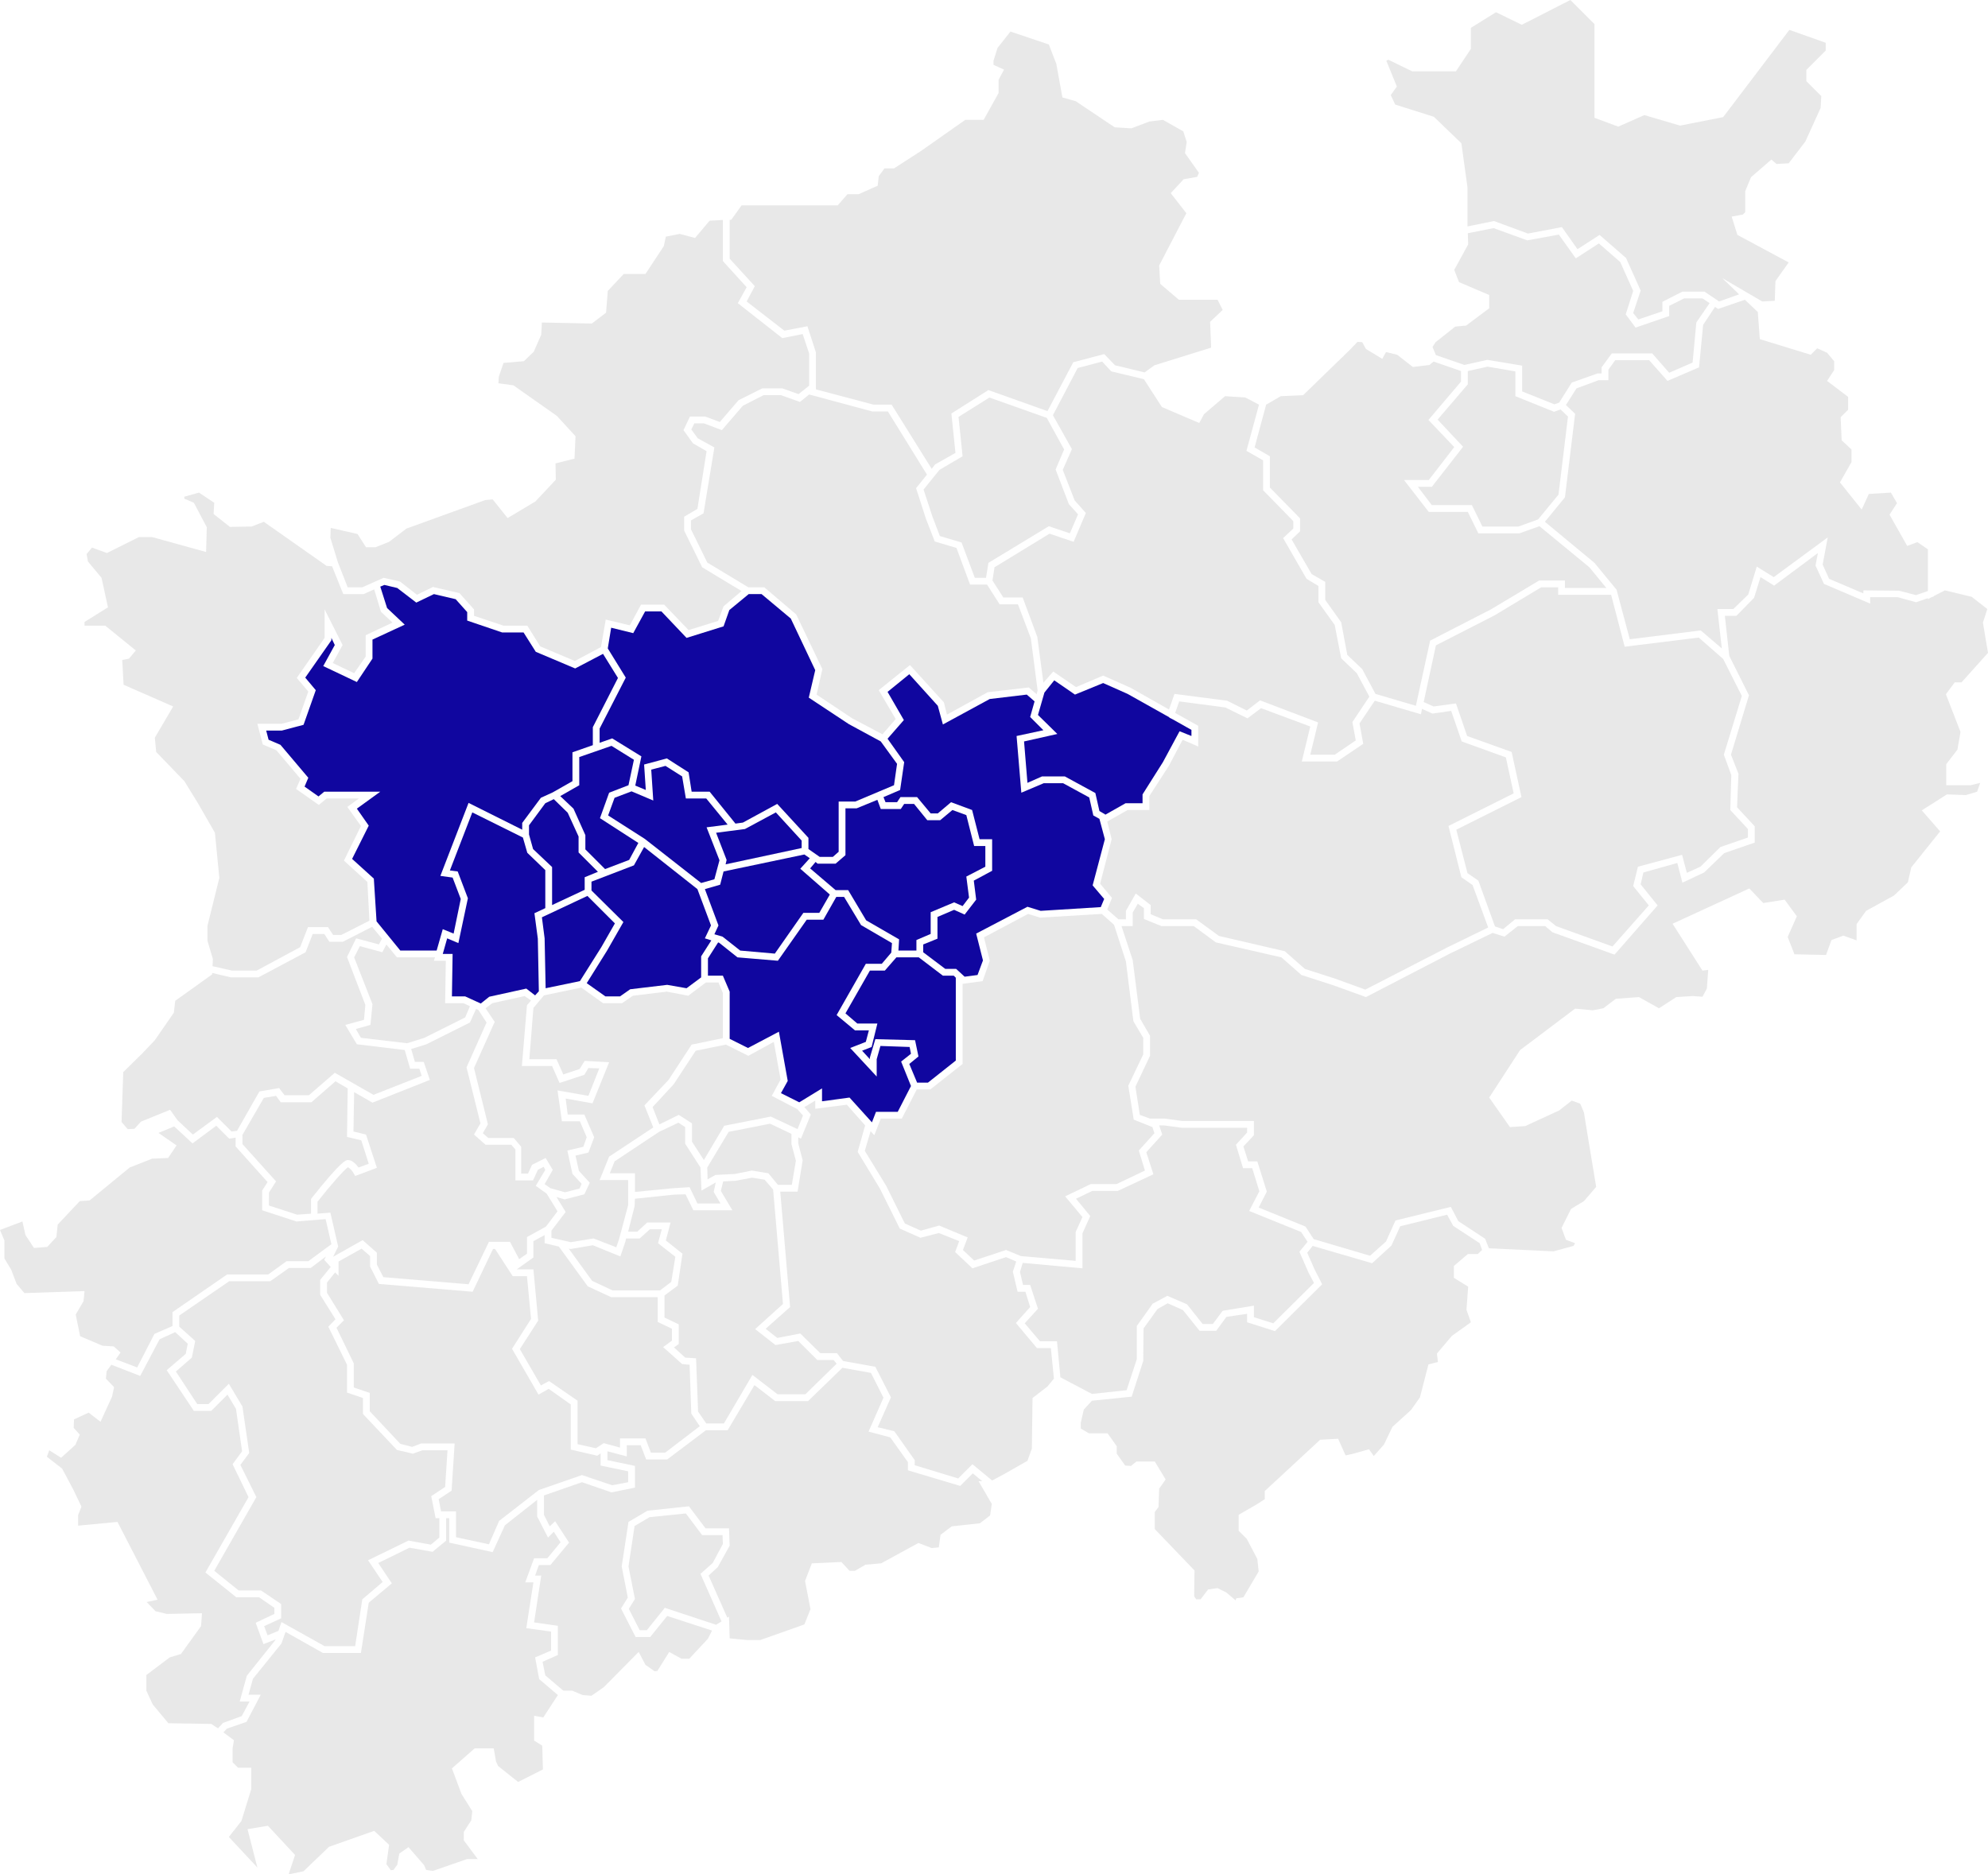 <svg xmlns="http://www.w3.org/2000/svg" xmlns:xlink="http://www.w3.org/1999/xlink" id="Ebene_1" x="0px" y="0px" viewBox="0 0 585.5 552.1" style="enable-background:new 0 0 585.5 552.1;" xml:space="preserve"><style type="text/css">	.st0{opacity:0.1;fill:#1A171B;enable-background:new    ;}	.st1{fill:#10069F;}</style><g id="Ebene_2_00000002343280716897681590000005178843328224231819_">	<g id="ruhrgebiet">		<polygon class="st0" points="196.9,318.1 203.7,307.7 212.9,305.8 212.9,292.5 211.6,289.4 207.9,289.4 202.7,293.3 196.4,292.1    186.4,293.3 183.2,295.5 177.6,295.5 171.2,290.9 160.2,293.2 157.1,296.9 155.9,312 163.9,312 165.9,316.5 170.7,314.9    172.2,312.5 179.4,312.9 174.5,325 166.6,323.6 167.2,328.3 172.1,328.3 175,335 173.3,339.5 169.5,340.4 170.5,344.9    173.7,348.4 172.1,351.8 166.3,353.3 163.9,352.6 166.6,357 162.4,362.5 162.4,364.6 168.1,365.9 174.8,364.8 181.5,367.4    182.3,365.1 185,355 185,347.6 176.6,347.6 179.4,340.7 192.4,332.1 189.8,325.6   "></polygon>		<polygon class="st1" points="207.6,276.4 209.4,272.6 205.4,261.9 189.7,249.5 186.7,254.9 174.2,259.7 174.2,262.3 183.6,271.6    178.8,280 172.8,289.6 178.3,293.5 182.6,293.5 185.6,291.4 196.5,290.1 202.2,291.1 206.5,287.9 206.5,281.7 209.5,277   "></polygon>		<polygon class="st1" points="304.7,206.6 302.4,204.6 291.5,205.9 277.7,213.4 276.2,207.9 267.8,198.6 261.4,203.8 266.2,212.1    261.4,217.6 266.3,224.5 265.1,232.7 260.2,234.8 260.8,236.3 264.2,236.3 265.2,234.8 270.1,234.8 274.1,239.6 276.2,239.6    280.1,236.3 286.3,238.6 288.5,247.2 292.2,247.2 292.2,256.5 286.8,259.4 287.5,265 284.1,269.4 281,268 276.1,270.1    276.1,276.5 271.9,278.2 271.9,280.5 278.4,285.4 281.6,285.4 284.1,287.7 287.9,287.2 289.5,282.9 287.5,275 302.6,267.1    306.5,268.3 324.2,267.2 325.2,264.8 321.8,260.8 325.4,247.2 323.8,241.2 322,240.2 320.8,234.9 313.1,230.7 307.4,230.7    300.8,233.5 299.4,216.8 307.3,215.1 303.4,211.2   "></polygon>		<polygon class="st1" points="212.8,275.9 218,280 228.2,280.9 236.6,268.9 241.3,268.9 244.4,263.5 235.7,255.9 238.5,252.8    236.9,251.7 213.1,256.7 212.1,260.6 207.6,261.9 211.6,272.6 210.4,275.2   "></polygon>		<polygon class="st0" points="191.4,362.1 188.4,364.8 184.4,364.8 184.2,365.7 182.7,370.1 174.6,366.8 168.1,367.9 167.5,367.8    174.4,377.3 180.4,380.1 194.4,380.1 197.7,377.6 198.9,370.2 193.8,366.2 194.9,362.1   "></polygon>		<polygon class="st1" points="332.1,204.4 324.9,201.2 316.6,204.6 310.5,200.4 307.6,204 305.7,210.6 311.4,216.2 301.6,218.4    302.6,230.6 306.9,228.7 313.6,228.7 322.6,233.6 323.8,238.9 325.5,239.9 325.5,240 331.5,236.6 336.5,236.6 336.5,234    342.5,224.5 347.4,215.4 350.9,216.8 350.9,215 345.4,211.9 345.4,211.9 344.4,211.4 344.4,211.3 344.4,211.3   "></polygon>		<polygon class="st1" points="270.1,318.9 273.3,318.9 281.5,312.4 281.5,288 281.5,288 280.9,287.4 277.7,287.4 270.6,282    264,282 260.6,285.9 256.2,285.9 249,298.5 252.5,301.5 258.4,301.5 256.7,308.4 253.9,309.5 256.2,312 256.2,311.5 257.8,306.1    269.5,306.4 270.5,311.2 267.8,313.4   "></polygon>		<polygon class="st1" points="160.6,236.6 155.8,243.1 155.8,245.8 157,250.1 162.6,255.4 162.6,266.6 172.2,262.1 172.2,258.4    176.1,256.8 170.4,251.1 170.4,246.4 167.2,239.4 163.1,235.4   "></polygon>		<polygon class="st1" points="170.6,223 170.6,231.3 165,234.5 168.9,238.2 172.4,246 172.4,250.2 178.2,256 185.3,253.3    188,248.3 176.7,241 179.4,233.5 185.1,231.3 186.7,223.8 180.1,219.7   "></polygon>		<polygon class="st0" points="162.1,350 166.4,351.2 170.7,350.1 171.3,348.7 168.6,345.8 167.1,338.9 171.8,337.8 172.8,335    170.8,330.3 165.5,330.3 164.2,321.2 173.3,322.8 176.5,314.7 173.3,314.6 172.1,316.6 164.8,319 162.6,314 153.7,314    155.2,296.1 156.4,294.7 154.5,293.4 145,295.5 143,297 145.7,301 139.6,314.6 143.7,331.2 142.2,333.8 143.8,335.2 151.3,335.2    153.5,337.8 153.5,345.7 155.5,345.7 156.7,343.1 160.7,341.1 162.8,344.6 160.4,348.8   "></polygon>		<polygon class="st1" points="160.4,276.4 160.7,291.1 170.8,289 177.1,279 181.1,272 173,263.9 159.6,270.2   "></polygon>		<polygon class="st1" points="181,235 179.1,240.2 189.9,247.1 206.5,260.1 210.4,259 211.9,253.4 208.1,243.7 214.3,242.9    208,235.2 202,235.2 200.9,228.7 196,225.6 191.8,226.7 192.4,235.8 186,233.1   "></polygon>		<polygon class="st1" points="236.1,249.8 236.1,247.6 228.5,239.3 219.4,244.2 210.9,245.3 214,253.3 213.7,254.6   "></polygon>		<polygon class="st0" points="199.8,330.7 194.1,333.4 181,342.1 179.6,345.6 187,345.6 187,351.1 198.3,350 203.1,349.7    205.4,354.5 212.2,354.5 210.2,351.1 210.8,348.3 206.6,350.7 206.3,343.9 201.8,336.9 201.8,332   "></polygon>		<polygon class="st0" points="336.7,305.7 333.8,300.8 331.6,283.2 328.1,272.4 324.5,269.2 306.3,270.3 302.8,269.2 289.8,276.1    291.5,283 289.4,289 283.5,289.8 283.5,313.4 274,320.9 270,320.9 265.6,329.5 259.4,329.5 257.5,334.4 256.4,333.2 254.7,339    261,349.3 266.5,360.4 271.2,362.5 276.6,361 285,364.5 283.6,368.2 286.9,371.3 296.3,368.2 300.7,370 316.8,371.4 316.8,362.9    318.8,358.5 313.7,352.4 321.2,348.8 328.8,348.8 337.2,344.8 335.4,338.9 340,333.8 339.4,332 333.9,329.8 332.3,319.8    336.7,310.6   "></polygon>		<polygon class="st1" points="250.2,323.3 256.8,330.6 258,327.5 264.4,327.5 268.3,319.9 265.4,312.7 268.3,310.4 267.9,308.4    259.3,308.1 258.2,312 258.2,317.1 250.4,308.7 255,306.9 255.9,303.5 251.8,303.5 246.4,299 255,283.9 259.7,283.9 262.5,280.6    262.7,277.8 253.6,272.5 248.6,264.2 246.3,264.2 242.5,270.9 237.6,270.9 229.1,283 217.2,282 211.8,277.7 211.5,277.6    208.5,282.3 208.5,287.4 212.9,287.4 214.9,292.1 214.9,306 220.3,308.7 229.4,303.9 232,318.4 230,322 235.4,324.7 242.1,320.6    242.1,324.4   "></polygon>		<polygon class="st0" points="342.5,270.8 352.3,270.8 359,275.7 378.4,280.2 384.3,285.4 393.3,288.3 402.1,291.5 426.2,279.1    438.3,273.2 433.7,260.7 430.4,258.4 426.6,243.3 445.8,233.7 443.5,223.1 430.5,218.4 427.4,209.4 421.9,210.2 418.8,208.8    418.5,210.4 404.9,206.4 400.4,213.1 401.5,219.1 393.8,224.3 383.4,224.3 385.9,214 371.4,208.6 367.4,211.6 360.9,208.4    347.3,206.6 346.1,210 352.9,213.8 352.9,219.9 348.3,217.9 344.3,225.5 338.5,234.5 338.5,238.6 332.1,238.6 326.1,242    327.4,247.2 324,260.3 327.5,264.5 326.1,267.9 329.4,270.8 331.6,270.8 331.6,268.3 334.5,263.2 338.9,266.6 338.9,269.3   "></polygon>		<polygon class="st0" points="144,454.9 147,448 158.7,438.9 171.4,434.5 180.3,437.5 185,436.6 185,433.4 176.9,431.7    176.9,428.1 175.9,428.8 168.1,427 168.1,413.7 161.6,409.1 158.6,410.8 150.8,397.3 156.4,388.5 155.2,375.9 151,375.9    145.8,367.9 145.2,367.9 139.2,380.5 111.6,378.2 109,373.1 109,370 106.5,367.8 99.7,371.6 99.7,375.8 98.7,374.8 96.3,377.8    96.3,380.8 101.3,388.9 99.1,391.1 104.2,401.6 104.2,408.7 108.9,410.3 108.9,415.7 117.9,425.3 121.4,426.2 124,425.2    133.9,425.2 133,439.1 129.2,441.6 129.9,445.2 134.3,445.2 134.3,452.8   "></polygon>		<polygon class="st0" points="517.7,91.9 513.9,88.3 506,91 505.1,90.4 501.6,95.7 500.4,108.2 491.1,112.2 485.7,106.1    475.7,106.1 473.7,108.9 473.7,112 470.8,112 464.3,114.4 461.2,119.3 463.9,121.9 460.9,146.5 455,153.7 469.6,165.8    476.1,173.7 480,188.3 500.9,185.7 507.1,191 505.8,179.4 510.5,179.4 514.9,175.1 517.4,166.9 522.4,170 538.3,158.3    536.8,166.3 538.7,170.5 548.8,174.8 548.8,173.9 559.3,174 564.3,175.3 567.8,174.1 567.8,161.8 564.7,159.7 561.7,160.8    556.5,151.6 558.7,148.2 556.9,145.1 550.4,145.5 548.3,150.1 541.9,142.1 545.3,136.1 545.3,132.4 542.4,129.7 542.1,122.9    544.3,120.7 544.3,116.9 538.1,112.2 540.2,109 540.2,106.4 538.1,103.9 535.2,102.6 533.3,104.5 518.3,99.9   "></polygon>		<polygon class="st0" points="272,144.2 274.6,152.1 276.8,157.9 283.2,159.8 287.1,170.2 290.4,170.2 291.1,165.8 308.9,155    315.1,157.1 317.5,151.5 314.8,148.5 310.9,138.3 313.4,132.4 308.3,123.1 291.4,117.1 282.3,122.8 283.5,134.4 276.7,138.4   "></polygon>		<polygon class="st0" points="507.7,222.3 513,205 507.5,194.1 500.3,187.8 478.5,190.5 474.5,175.2 458.9,175.2 458.9,173    453.9,173 440.1,181.3 422.9,190.1 419.3,206.8 422.2,208.1 428.8,207.2 432.1,216.8 445.2,221.5 448.1,234.8 428.9,244.4    432.2,257.2 435.4,259.4 440.3,272.9 442.7,273.7 446.2,270.8 455.8,270.8 458.3,272.8 474.9,278.8 485.6,266.7 481,261    482.4,255.3 495.4,251.8 496.8,257.1 500.8,255.3 506.7,249.5 514.8,246.7 514.8,244.2 509.6,238.6 509.9,228.3   "></polygon>		<polygon class="st1" points="93.8,234.6 95.5,233.2 112,233.2 105.1,238.2 108.6,243.2 103.7,253 110.1,258.8 110.9,271.4    117.9,280 128.6,280 130.4,273.7 133.6,275 135.7,264.8 133.3,258.5 129.7,258 138,236.5 153.8,244.4 153.8,242.4 159.3,235    162.8,233.4 168.6,230.1 168.6,221.6 174.6,219.5 174.6,214.2 182,199.7 177.6,192.6 169.4,196.9 157.8,192 154.2,186.3    147.9,186.3 137.6,182.8 137.6,180.3 134.2,176.5 127.8,175 122.6,177.5 117,173.2 113.2,172.3 112,172.8 114,179.1 119.2,184    109.7,188.4 109.7,194 105.1,200.9 95.2,196.2 98.6,190 97.6,187.9 97.6,188.6 89.9,199.6 93,203.3 89.4,213.5 83,215.2    78.4,215.2 79.1,217.9 82.6,219.4 90.8,229.1 89.7,231.7   "></polygon>		<polygon class="st0" points="77.8,479 78.8,481.7 82,480.4 82.9,477.8 95.6,484.9 104.6,484.9 106.7,471.1 112.7,466 108.4,459.6    120.3,453.8 126.9,455 129.4,452.9 129.4,447.2 128.3,447.2 127,440.7 131.1,438 131.8,427.2 124.4,427.2 121.6,428.2    116.9,427.1 106.9,416.5 106.9,411.8 102.2,410.2 102.2,402 96.7,390.8 98.8,388.6 94.3,381.4 94.3,377 97.4,373.2 95.5,371.1    96,370.1 91.5,373.5 85.1,373.5 79.6,377.4 67.5,377.4 52.8,387.5 52.8,390.8 57.5,395 56.5,399.9 51.8,404 58.1,413.6    61.4,413.6 67.4,407.6 71.4,414.3 73.4,428 70.8,431.5 75.5,441 63.1,462.7 70.3,468.5 76.9,468.5 82.8,472.5 82.8,476.7   "></polygon>		<polygon class="st0" points="104.8,303.1 106.3,305.7 119.9,307.3 125,305.7 137,299.7 138.4,296.4 136.5,295.5 131.1,295.5    131.3,283 127.8,283 128.1,282 116.9,282 113.8,278.2 112.6,280.5 106,278.7 104.3,282 109.7,295.8 109.1,301.9   "></polygon>		<polygon class="st0" points="235.6,118.4 230,116.4 224.9,116.4 218.8,119.5 212.6,126.7 207.3,124.7 204.5,124.7 203.6,126.5    205.5,129.1 210.4,131.8 207.2,151.2 203.5,153.3 203.5,155.9 208.3,165.7 220.4,173 225.1,173 234.5,181 242.2,197.1    240.5,204.6 251,211.6 259.9,216.3 263.8,211.8 258.8,203.3 268,195.9 278,206.9 278.9,210.5 290.9,203.9 303,202.5 305.3,204.5    305.6,203.4 303.6,188 299.8,178 294.4,178 290.7,172.2 285.7,172.2 281.7,161.4 275.3,159.5 272.7,152.8 269.8,143.8 273,139.8    261.5,121.2 256.9,121.2 238.3,116.2 238.3,116.2   "></polygon>		<path class="st0" d="M79.2,355.1l8.3,2.7l4.1-0.3v-4.3l0.2-0.3c8.9-11.2,10.1-11.2,10.7-11.2c1.3,0,2.4,1.3,3.1,2.2l3-1.1   l-2.2-6.9l-4.2-1l0.2-14.3l-3.6-2.1l-7.1,6.2h-9l-1.4-1.9l-3.6,0.6l-6.3,10.9v2.7l9.9,11l-2.1,3.3L79.2,355.1z"></path>		<path class="st0" d="M106.8,365.3l4.2,3.7v3.5l1.9,3.7l25.1,2.1l6-12.5h6.2l2.7,5.1l2.3-1.6v-4.9l5.6-3.1l3.4-4.5l-3.2-5.2   l-3.2-2.3l2.8-4.7l-0.5-0.9l-1.7,0.9l-1.4,3.1h-5.2v-9.1l-1.2-1.4H143l-3.4-3l1.9-3.3l-4.1-16.5l5.9-13.2l-2.4-3.7l-0.7-0.3   l-1.8,4l-12.8,6.4l-4.5,1.4l1.1,3.8h2.6l1.8,5.3l-16.9,6.7l-5.4-3.1l-0.2,11.6l3.7,0.9l3.2,9.8l-6.4,2.4l-0.4-0.7   c-0.4-0.8-1-1.4-1.7-1.9c-1.2,0.8-5.4,5.6-9,10.2v3.5l3.8-0.3l2.3,10l-1.5,3L106.8,365.3z"></path>		<polygon class="st1" points="137,293.5 141.6,295.6 144.1,293.6 155,291.2 157.6,293.2 158.7,292 158.4,276.5 157.4,269    160.6,267.5 160.6,256.3 155.3,251.2 154,246.7 139.1,239.3 132.5,256.4 134.8,256.7 137.8,264.6 135,277.8 131.7,276.4    130.4,281 133.3,281 133.1,293.5   "></polygon>		<polygon class="st0" points="73.5,501.2 70.6,501.2 72.7,493.6 81.1,483.1 81.2,482.9 77.6,484.3 75.3,478 80.8,475.4 80.8,473.6    76.3,470.5 69.6,470.5 60.5,463.2 73.2,441 68.5,431.3 71.3,427.5 69.5,415 67,410.8 62.2,415.6 57.1,415.6 49.1,403.6    54.7,398.8 55.3,395.8 51.6,392.4 47,394.5 41.3,405.3 32.8,402 31.4,403.9 31.2,406.1 33.6,408.6 33,411.4 29.6,418.8    26.1,416.1 21.8,418.1 21.7,420.6 23.5,422.6 22.2,425.6 18,429.4 14.5,427.2 13.8,429.1 18.3,432.6 21.6,438.8 24,443.8    23,446.3 23,449.4 34.6,448.3 46.4,471.2 43.2,471.9 45.8,474.6 49.1,475.4 59.5,475.2 59.2,479 53.3,487.2 50,488.2 43.1,493.4    43.1,498 45,502.1 49.6,507.6 62.2,507.8 64.2,509.1 65.7,507.5 71.2,505.5   "></polygon>		<polygon class="st0" points="157.6,488.2 162.3,486.2 162.3,480.6 155,479.6 157.1,466.1 154.7,466.1 157.3,459 161.2,459    165.1,454.3 163.1,451.2 161.4,452.9 158.2,446.7 158.2,441.8 148.7,449.3 145.1,457.2 132.3,454.4 132.3,447.2 131.4,447.2    131.4,453.8 127.4,457.1 120.6,455.9 111.4,460.4 115.4,466.4 108.6,472.1 106.3,486.9 95.1,486.9 84.1,480.7 82.9,484.1    74.5,494.5 73.2,499.2 76.8,499.2 72.6,507.2 66.8,509.2 65.8,510.3 68.9,512.6 68.5,515 68.5,519.1 70.1,520.7 74,520.7 74,527    71.1,536.4 67.4,541.1 75.8,550.1 75.8,550.1 72.9,538.8 78.9,537.8 86.9,546.4 85.1,551.8 85.1,552.1 89.4,551.2 96.9,544    110.2,539.3 114.6,543.4 113.8,549.1 115.1,550.9 115.9,550.8 117,549.3 117.6,546 120.3,544.1 124.9,549.4 125.5,550.8    127.5,551.1 137.6,547.6 140.7,547.6 136.6,542.1 136.6,539.6 138.8,536.2 139.1,533.5 135.9,528.4 133.1,520.9 139.8,515    145.4,515 146.1,518.9 146.7,520.2 152.6,524.9 159.9,521.2 159.7,514.2 157.3,512.7 157.3,505.4 160,505.9 164.3,499.3    158.8,494.6   "></polygon>		<polygon class="st0" points="209.9,460.4 212.9,454.8 212.8,452.2 206.8,452.2 202,445.8 191.3,446.9 186.9,449.5 185.1,461.4    187,471 185.2,473.9 188.4,480.2 190.5,480.2 195.8,473.6 210.9,478.6 212.5,477.6 206.3,463.6   "></polygon>		<polygon class="st0" points="35.5,398.4 34.1,400.4 40.4,402.8 45.5,392.9 50.8,390.6 50.8,386.5 66.9,375.4 79,375.4 84.4,371.5    90.8,371.5 97.6,366.5 95.9,359.1 87.3,359.8 77.2,356.5 77.2,350.7 78.8,348.2 69.4,337.7 69.4,335.1 67.5,335.4 63.7,331.6    56.7,336.8 51.3,331.8 46.7,333.7 46.8,333.8 52,337.4 49.5,341.1 44.8,341.3 38.2,343.9 26.4,353.6 23.5,353.8 17,360.7    16.6,364.4 13.9,367.3 10,367.6 7.5,363.8 6.6,359.8 0,362.3 1.3,365.4 1.3,370.7 3.3,374 4.9,378.2 7.2,380.9 24.9,380.3    24.6,383.3 22.3,387.2 23.6,393.6 30.2,396.4 33.5,396.6   "></polygon>		<polygon class="st0" points="52.3,330 56.8,334.2 63.9,329 68.2,333.3 69.8,333.1 76.4,321.5 82.2,320.5 83.8,322.6 91,322.6    98.6,316 110,322.5 124.2,316.9 123.5,314.8 120.8,314.8 119.2,309.3 105.1,307.6 101.7,301.9 107.2,300.4 107.6,296 102.2,281.9    104.9,276.4 111.6,278.2 112.5,276.5 109.6,273 101,277.4 97,277.4 95.5,275.1 92.1,275.1 90,280.5 76.1,287.9 68,287.9    62.5,286.6 62.5,287 51.6,294.8 51.2,298.3 45.6,306.4 41.9,310.3 36.3,315.8 35.8,330.5 37.6,332.6 39.6,332.5 41.5,330.4    50.1,326.9   "></polygon>		<polygon class="st0" points="428,361.1 426.2,357.8 412.4,361.2 409.8,366.9 404.1,372.1 386.6,367 385,369 387.2,374    389.4,378.3 375.5,392.1 367.3,389.5 367.3,387 361.2,387.9 358.2,392 353.3,392 348.4,385.9 343.9,383.9 340.9,385.6    336.8,391.3 336.7,400.9 333.3,411.4 321.6,412.6 319.2,415.2 318.3,419.1 318.3,420.8 320.7,422.2 326.2,422.2 328.9,426    328.9,428.2 331.4,431.7 333.1,431.8 334.7,430.5 340.1,430.5 343.3,435.8 341.4,438.5 341.2,443.9 340.1,445.4 340.1,450.4    351.8,462.6 351.7,470.2 352.3,471.1 353.6,471.1 355.8,468.2 358.6,467.8 361.2,469.1 363.9,471.4 364.1,470.8 366.2,470.5    370.7,462.9 370.3,459.2 367.2,453.3 364.8,450.9 364.8,446.2 370,443.2 372.5,441.6 372.5,439.2 388.8,424.1 394.1,423.8    396.3,428.7 398.2,428.3 403.2,426.9 404.6,428.9 407.6,425.5 410.1,420.3 415.6,415.3 418.2,411.6 420.7,401.9 423.5,401.2    423.2,398.7 427.6,393.5 433.2,389.5 431.9,385.8 432.4,379 428.2,376.4 428.2,372.9 432.3,369.4 435.2,369.4 436.5,368.2    435.8,366.2   "></polygon>		<polygon class="st0" points="585.3,179.4 580.7,175.8 572.8,173.9 569.5,175.6 569.5,175.7 568.9,175.9 567.8,176.5 567.8,176.2    564.3,177.4 558.9,175.9 550.8,175.9 550.8,177.8 537.2,172 534.7,166.6 535.4,162.9 522.5,172.5 518.5,170 516.6,176.1    511.4,181.4 508,181.4 509.3,193.2 515.1,204.8 509.8,222.3 512,227.9 511.6,237.8 516.8,243.4 516.8,248.2 507.8,251.3    501.9,257 495.5,260 494,254.2 484,257 483.2,260.5 488.2,266.7 475.5,281.2 457.2,274.6 455.1,272.8 447,272.8 443.1,275.9    439.6,274.8 427,280.9 402.3,293.7 392.6,290.2 383.3,287.2 377.4,282 358.1,277.6 351.6,272.8 342.1,272.8 336.9,270.7    336.9,267.5 335.1,266.2 333.6,268.8 333.6,272.8 330.3,272.8 333.6,282.8 335.8,300.1 338.7,305.1 338.7,311 334.4,320.1    335.7,328.4 338.7,329.5 343,329.5 348.2,330.2 369.3,330.2 369.3,334.4 366.2,337.7 367.6,342.1 370.3,342.1 373.1,351    370.7,355.7 384.5,361.3 386.9,365 403.5,369.9 408.2,365.7 411,359.5 427.3,355.5 429.5,359.7 437.4,364.9 438.5,367.7    457.5,368.6 463.4,367 463.9,366.2 461.2,365.2 459.9,361.7 462.7,356.1 466.5,353.8 470.1,349.6 467.4,333.3 466.5,327.7    465.4,325.1 462.9,324.2 459.2,327.1 449.2,331.7 444.7,332 438.6,323.3 447.7,309.3 463.9,297.1 469.1,297.6 472.2,297    475.9,294.2 482.7,293.7 488.6,297 493.7,293.7 498.5,293.4 501.4,293.6 502.7,291.2 503.1,285.7 501.4,285.9 492.6,272.1    515.2,261.7 519.3,266 525.6,265 529.2,269.9 526.5,276 528.5,281.1 537.8,281.3 539.4,276.9 542.9,275.6 546.8,277 546.8,272.2    549.6,268.3 557.8,263.8 561.9,259.9 562.9,255.5 571.4,244.9 566,238.7 573.4,234 579,234.2 582.3,233.2 583.2,230.6    580.4,231.3 573.2,231.3 573.2,225.1 576.5,220.8 577.4,215.6 573.1,204.5 575.7,201 577.7,201 585.5,192.3 584,183.4   "></polygon>		<polygon class="st0" points="62.6,284.6 68.3,285.9 75.6,285.9 88.4,279 90.7,273.1 96.6,273.1 98.1,275.4 100.5,275.4    108.8,271.2 108.2,259.8 101.3,253.5 106.3,243.3 102.3,237.7 105.7,235.2 96.2,235.2 93.9,237.1 87.2,232.4 88.5,229.4 81.4,221    77.4,219.3 75.8,213.2 82.9,213.2 87.9,211.9 90.8,203.7 87.4,199.7 95.6,187.9 95.6,179.5 100.9,190 98,195.3 104.3,198.3    107.7,193.4 107.7,187.1 115.6,183.4 112.2,180.2 110.2,173.6 107.1,175 101.1,175 97.8,166.8 96.2,166.7 77.7,153.7 74.1,155.1    67.7,155.2 62.9,151.4 63.1,148.1 58.6,145.1 54.3,146.3 54.3,146.9 57.1,148.1 60.9,155.3 60.7,162.6 44.8,158.2 40.9,158.2    31.5,162.9 27.1,161.3 25.5,163.2 25.9,165.4 29.9,170.2 31.8,178.9 24.9,183.2 24.9,184.3 31,184.3 40,191.6 38,194 36,194.4    36.4,201.7 51,208.1 45.6,217.3 46,221.5 54.3,230.1 58.3,236.6 63.3,245.3 64,252.5 64.6,258.6 61.1,272.7 61.1,277.1    62.7,282.5   "></polygon>		<polygon class="st0" points="305.4,397.1 299.2,389.7 303.4,385 302,380.5 299.7,380.5 298.3,374.6 299.3,371.6 296.3,370.3    286.4,373.6 281.3,368.8 282.5,365.6 276.5,363.2 271.1,364.6 265,361.9 259.2,350.2 252.6,339.3 254.8,331.5 249.4,325.4    240.1,326.6 240.1,324.2 236.9,326.1 238.8,328.3 235.9,335.4 235.1,335 235.1,336.8 236.4,341.8 234.9,351 229.8,351 232.7,385    225.5,391.4 228.9,394.1 235.7,392.8 241.6,398.6 246.5,398.6 248.3,400.9 257.8,402.6 262.4,411.6 258.5,420.4 263.4,421.6    269.4,430.1 269.4,431.6 282.2,435.5 286.4,431.3 292.2,436.1 295.4,434.4 302.6,430.3 303.9,426.7 304.1,411.8 308.5,408.4    310.4,406.1 309.5,397.1   "></polygon>		<polygon class="st0" points="289.3,436.3 286.5,434 282.8,437.7 267.4,433.1 267.4,430.7 262.2,423.4 255.8,421.7 260.2,411.7    256.5,404.4 248.1,402.9 238,412.7 228.3,412.7 222.2,408 214.3,421.3 207.9,421.3 196.5,429.9 190.3,429.9 188.7,425.7    184.6,425.7 184.6,429 178.9,427.5 178.9,430.1 187,431.8 187,438.2 180.1,439.6 171.4,436.6 160.2,440.5 160.2,446.2    161.9,449.6 163.5,448.1 167.6,454.4 162.1,461 158.7,461 157.6,464.1 159.4,464.1 157.3,477.9 164.3,478.9 164.3,487.5    159.8,489.5 160.6,493.5 165.9,498 168.5,498 171.6,499.3 174.2,499.5 177.8,497 188.1,486.6 190.1,490.4 192.8,492.3    193.6,492.2 197.1,486.6 200.7,488.6 203,488.6 208.5,482.7 209.7,480.3 196.5,476 191.5,482.2 187.2,482.2 182.9,473.8    184.9,470.6 183.1,461.4 185.1,448.3 190.7,445 202.9,443.7 207.8,450.2 214.7,450.2 214.9,455.3 211.4,461.6 208.7,464.1    214.2,476.5 214.7,476.2 214.9,482.6 220.1,483.1 223.9,483.1 236.9,478.5 238.7,474 237.1,465.7 239.1,460.5 247.8,460.1    250.2,462.7 251.8,462.7 254.9,460.9 259.5,460.5 270.5,454.5 274.4,456 276.5,455.8 277,452.1 280.3,449.6 288.6,448.7    291.6,446.4 292.1,443 288.2,436.3   "></polygon>		<polygon class="st0" points="331.8,409.5 334.8,400.4 334.8,390.6 339.5,384 343.8,381.7 349.6,384.2 354.2,390 357.2,390    360.1,386.1 369.3,384.6 369.3,388 375,389.8 387,377.9 385.4,374.9 382.7,368.7 385.1,365.8 383.2,362.9 367.9,356.7    370.9,350.9 368.8,344.1 366.1,344.1 364,337.2 367.3,333.6 367.3,332.2 348,332.2 342.8,331.5 341.4,331.5 342.3,334.2    337.6,339.4 339.7,345.9 329.2,350.8 321.7,350.8 316.9,353.1 321.1,358.2 318.8,363.3 318.8,373.6 301.2,372 300.4,374.7    301.3,378.5 303.4,378.5 305.7,385.5 301.8,389.8 306.3,395.1 311.3,395.1 312.3,405.7 321.6,410.6   "></polygon>		<polygon class="st0" points="236.5,328.6 234.8,326.7 227.3,322.8 229.9,318 227.9,306.9 220.4,311 213.8,307.7 204.9,309.5    198.4,319.4 192.2,326.1 194.2,331.2 199.9,328.4 203.8,330.9 203.8,336.3 207.3,341.7 213.3,331.6 227,328.9 234.9,332.6   "></polygon>		<polygon class="st1" points="249.8,262.2 255.1,271.1 264.8,276.7 264.6,280 269.9,280 269.9,276.9 274.1,275.1 274.1,268.7    281,265.8 283.5,266.9 285.4,264.4 284.6,258.2 290.2,255.3 290.2,249.2 286.9,249.2 284.6,240.1 280.5,238.6 276.9,241.6    273.1,241.6 269.2,236.8 266.3,236.8 265.3,238.3 259.4,238.3 258.4,235.6 252.3,238.1 249,238.1 249,251.9 246.1,254.4    240.8,254.4 240.2,253.9 238.6,255.8 246.1,262.2   "></polygon>		<polygon class="st0" points="182.6,423.7 190.1,423.7 191.7,427.9 195.9,427.9 206.1,420.1 203.6,416.4 203.1,402 200.9,401.8    195.3,396.8 197.9,394.9 197.9,391.4 193.7,389.4 193.7,382.1 180,382.1 173.1,378.9 164.6,367.2 160.4,366.2 160.4,363.8    157.1,365.6 157.1,370.4 152.2,373.9 157.1,373.9 158.5,389 153.1,397.4 159.3,408.1 161.7,406.8 170.1,412.6 170.1,425.4    175.5,426.6 177.8,425.1 182.6,426.4   "></polygon>		<polygon class="st0" points="234.4,341.9 233.1,337 233.1,334 226.8,331 214.6,333.4 208.3,343.9 208.4,347.4 210.7,346.1    216.5,345.8 221.4,344.8 226.3,345.6 229.1,349 233.2,349   "></polygon>		<polygon class="st0" points="213.2,419.3 221.6,405 229,410.7 237.2,410.7 246.4,401.7 245.5,400.6 240.7,400.6 235.1,395    228.4,396.2 222.4,391.5 230.6,384.1 227.7,350.4 225.2,347.5 221.5,346.9 216.7,347.8 213,348 212.3,350.8 215.7,356.5    204.2,356.5 201.9,351.8 198.4,351.9 187,353.1 186.9,355.3 185,362.8 187.7,362.8 190.6,360.1 197.5,360.1 196.1,365.4    201,369.3 199.6,378.7 195.7,381.6 195.7,388.1 199.9,390.1 199.9,395.9 198.5,396.9 201.8,399.9 205,400.1 205.6,415.8    208,419.3   "></polygon>		<polygon class="st1" points="213.1,184.5 202.2,187.9 194.8,180.1 190,180.1 186.5,186.5 180,184.9 179,191 184.3,199.6    176.6,214.6 176.6,218.8 180.3,217.5 188.9,222.8 187.1,231.4 190.2,232.7 189.7,225.2 196.4,223.4 202.8,227.5 203.7,233.2    209,233.2 216.6,242.6 218.8,242.3 228.9,236.8 238.1,246.8 238.1,250.1 241.4,252.4 245.3,252.4 247,250.9 247,236.1    251.9,236.1 263.3,231.3 264.2,225 259.4,218.4 250,213.3 238.2,205.5 240.1,197.4 232.9,182.2 224.3,175 220.5,175 214.8,179.7      "></polygon>		<polygon class="st0" points="432.2,64.9 432.2,66.7 440,65.1 450,68.8 460,66.9 464.6,73.4 471.1,69.2 478.9,76 483.2,85.6    481,92.2 482.5,94.1 489.6,91.7 489.6,88.9 495.5,85.9 502,85.9 506.3,88.8 512.2,86.7 507.2,81.9 519,88.8 522.7,88.6    522.9,82.8 526.8,77.3 511.7,69.2 510,63.8 513.3,63.2 514,62.5 514,56.3 515.7,52.2 521.7,47 523.2,48.3 526.8,48.1 531.7,41.7    536.2,31.8 536.4,28.3 532,23.9 532,20.6 537.7,14.9 537.7,12.6 527,8.8 507.5,34.5 494.8,37 484.3,33.9 476.6,37.3 469.6,34.7    469.6,7.1 462.5,0 448.2,7.3 440.6,3.6 433.2,8.2 433.2,14.4 428.8,21 415.9,21 408.9,17.6 408.3,17.9 411.4,25.5 409.6,28    410.9,30.8 422.3,34.4 430.4,42.2 432.2,55.2   "></polygon>		<polygon class="st0" points="327.3,109.4 324.6,106.5 317.4,108.4 310.1,122.3 315.7,132.3 313,138.4 316.5,147.4 319.8,151.1    316.2,159.6 309.1,157.2 292.9,167.1 292.3,171 295.5,176 301.2,176 305.5,187.6 307.3,201.1 310.2,197.8 316.9,202.4 324.9,199    333,202.6 344.3,209 345.9,204.4 361.4,206.4 367.2,209.3 371.1,206.3 388.2,212.8 385.9,222.3 393.1,222.3 399.3,218.1    398.3,212.7 403.3,205.2 399.6,198.3 395,193.9 393.1,184.1 388.3,177.4 388.3,172.6 384.8,170.5 377.9,158.5 380.9,155.7    380.9,153.5 372,144.4 372,135.6 367.1,132.8 370.8,119.2 366.8,117.1 360.8,116.7 354.6,122 353.2,124.6 342.2,119.9    336.9,111.7   "></polygon>		<polygon class="st0" points="438.1,108 432.3,109.3 432.3,113.2 423.4,123.6 430.9,131.6 421.7,143.4 417.6,143.4 421.7,148.8    433.5,148.8 436.6,155.1 447.2,155.1 453,153 459,145.7 461.8,122.7 459.6,120.6 457.7,121.3 446.3,116.7 446.3,109.4   "></polygon>		<polygon class="st0" points="374,134.4 374,143.6 382.9,152.7 382.9,156.5 380.4,158.9 386.3,169.1 390.3,171.4 390.3,176.7    395,183.3 396.8,192.9 401.2,197.1 405.1,204.4 417,207.9 421.2,188.7 439.1,179.5 453.3,171 460.9,171 460.9,173.2 473.1,173.2    468.1,167.1 453.4,155 447.5,157.1 435.4,157.1 432.3,150.8 420.8,150.8 413.5,141.4 420.8,141.4 428.3,131.7 420.7,123.7    430.3,112.4 430.3,109.3 422.2,106.5 421,107.5 416.1,108.1 411.5,104.5 408.2,103.7 407.1,105.7 402.3,102.8 401.2,100.8    399.8,100.7 397.6,103 383.8,116.4 377.2,116.7 372.9,119.2 369.5,131.8   "></polygon>		<polygon class="st0" points="431.3,107.5 438,106 448.3,107.7 448.3,115.3 457.8,119.1 459.2,118.6 462.9,112.7 470.5,110    471.7,110 471.7,108.2 474.7,104.1 486.6,104.1 491.6,109.8 498.5,106.8 499.6,95 503.5,89.3 501.4,87.9 496,87.9 491.6,90.1    491.6,93.1 481.7,96.5 478.8,92.6 481,85.7 477.2,77.2 470.9,71.7 464.1,76.1 459.1,69.1 449.8,70.8 439.9,67.2 432.3,68.7    432.4,72 428.3,79.5 429.7,83.1 438.6,86.9 438.6,90.8 431.8,95.9 428.6,96.2 422.8,100.8 421.9,102.2 422.9,104.6   "></polygon>		<polygon class="st0" points="102.4,173 106.7,173 113,170.2 117.8,171.3 122.8,175.2 127.5,172.9 135.3,174.7 139.6,179.5    139.6,181.4 148.3,184.3 155.3,184.3 159.1,190.4 169.3,194.7 177,190.6 178.4,182.5 185.5,184.2 188.8,178.1 195.6,178.1    202.8,185.6 211.5,182.9 213.1,178.6 218.4,174.1 206.8,167.1 201.5,156.3 201.5,152.2 205.4,149.9 208.1,132.9 204.1,130.6    201.3,126.7 203.2,122.7 207.7,122.7 212,124.3 217.5,117.9 224.5,114.4 230.4,114.4 235.2,116.1 238.3,113.6 238.3,104.1    236.4,98.4 230.4,99.6 217.3,89.3 219.9,84.6 212.9,76.9 212.9,64.8 209,65 204.7,70.1 200.2,68.9 196.1,69.7 195.5,72.5    190.1,80.7 183.7,80.7 179,85.7 178.5,92.1 174.3,95.3 159.6,95 159.4,98.6 157.2,103.6 154.3,106.4 148.3,106.9 146.9,111    146.8,112.9 151.2,113.5 164,122.5 169.5,128.5 169.2,135.1 163.6,136.5 163.7,141.3 157.7,147.7 149.5,152.6 145.1,147.1    142.9,147.3 119.7,155.7 114.6,159.6 110.6,161.2 107.8,161.2 105.3,157.3 97.4,155.5 97.3,158.4 99.5,165.6   "></polygon>		<polygon class="st0" points="219.9,88.8 231,97.4 237.8,96.1 240.3,103.8 240.3,114.7 257.3,119.2 262.6,119.2 274.4,138.1    275.4,136.8 281.4,133.4 280.2,121.8 291.1,114.9 308.5,121.1 316.1,106.7 325.2,104.3 328.4,107.6 337.1,109.7 340,107.6    356.7,102.4 356.4,94.8 360.1,91.3 358.6,88.3 347.2,88.3 341.7,83.6 341.4,78.2 349.4,62.8 344.8,56.9 348.6,52.8 352.6,52.1    353.1,50.9 349,45.1 349.5,41.8 348.5,38.7 342.5,35.3 338.5,35.8 333.2,37.8 328.3,37.5 316.8,29.8 312.9,28.7 311.1,18.8    308.9,13.1 297.6,9.3 293.8,14.1 292.6,17.9 292.6,19.1 295.7,20.5 294.1,23.5 294.1,27.4 289.7,35.3 284.3,35.3 271.2,44.5    263.3,49.6 260.5,49.6 258.8,51.9 258.5,54.7 252.9,57.2 249.6,57.2 246.7,60.5 218.4,60.5 215.4,64.7 214.9,64.8 214.9,76.2    222.3,84.3   "></polygon>	</g></g></svg>